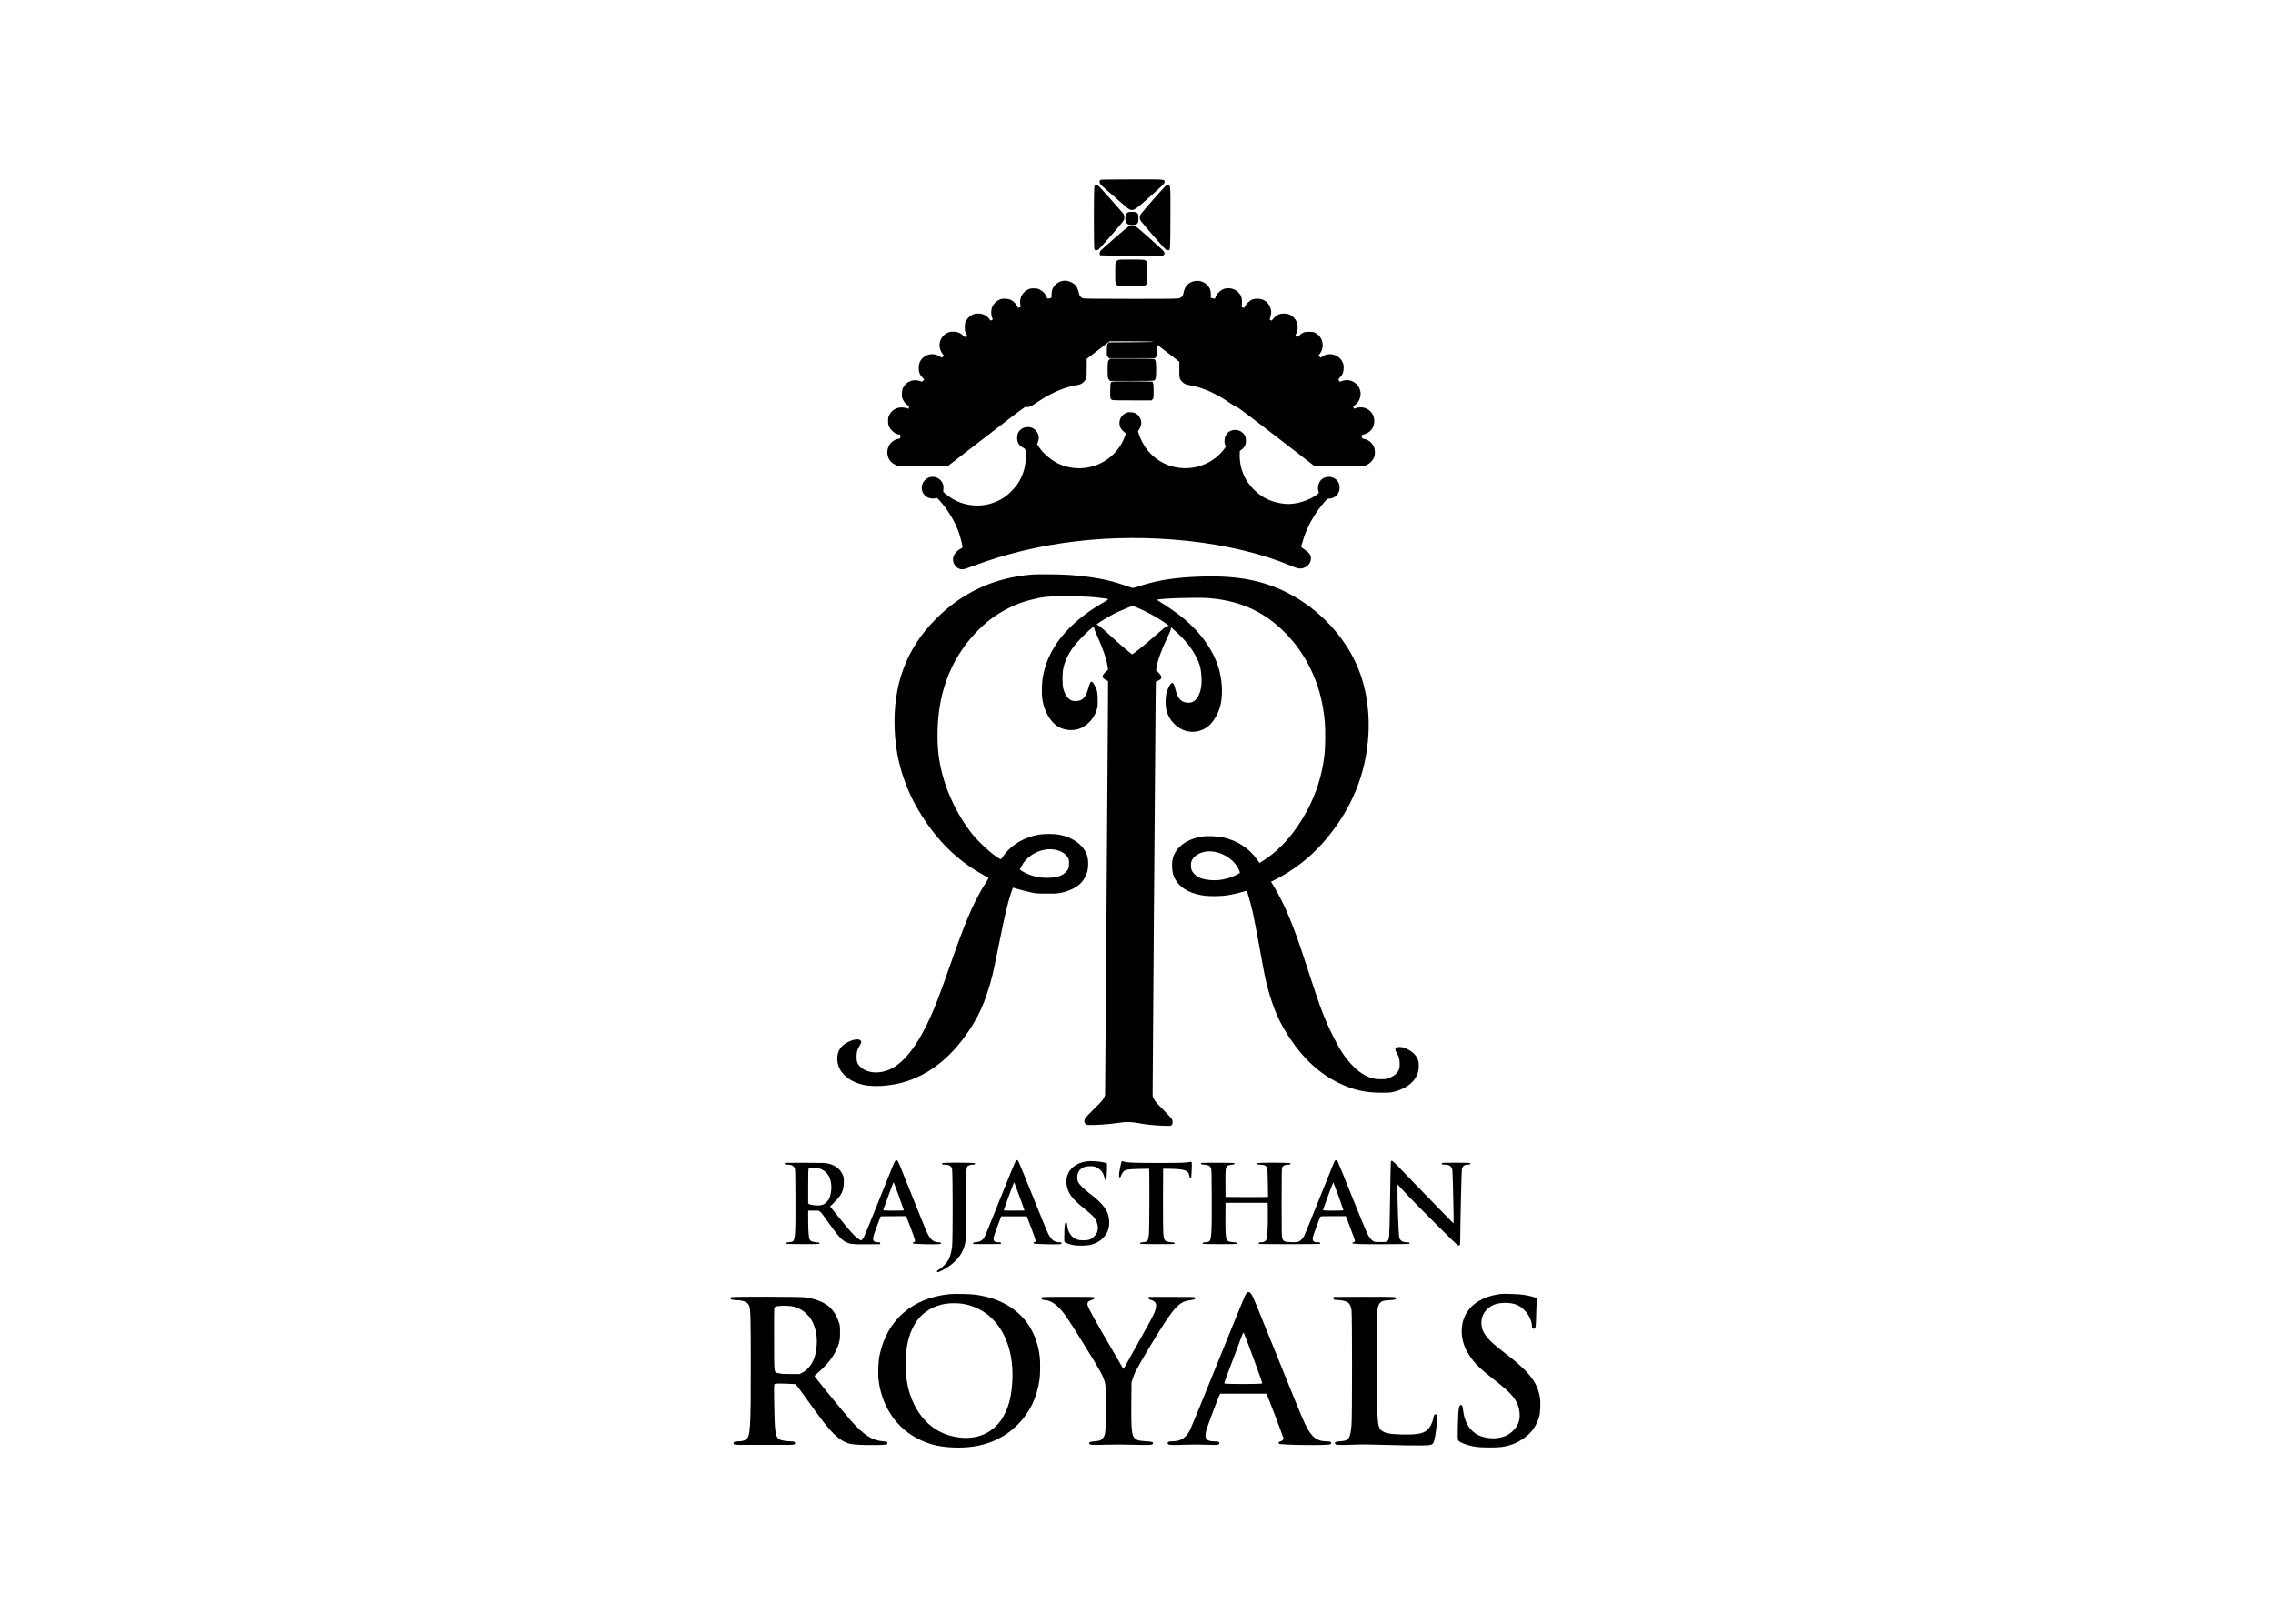<svg clip-rule="evenodd" fill-rule="evenodd" stroke-linejoin="round" stroke-miterlimit="2" viewBox="0 0 560 400" xmlns="http://www.w3.org/2000/svg"><g fill-rule="nonzero" transform="matrix(.079 0 0 -.079 179.997 356.733)"><path d="m1153.89 3955.04c-3.42-1.44-4.07-6.84-1.58-12.36 1.45-3.02 23.94-23.15 73.92-66.16 27.36-23.54 25.12-24.2 77.34 22.1 45.64 40.51 49.85 44.72 49.85 49.98 0 8.02 3.68 7.76-101.28 7.63-53.53 0-96.67-.53-98.25-1.19z"/><path d="m1134.95 3935.71c-2.63-3.16-2.63-195.06 0-198.21 2.11-2.5 6.58-2.76 11.31-.53 4.08 1.84 74.97 83.13 79.32 90.89 3.94 6.97 3.28 16.17-1.45 22.49-5.53 7.1-72.08 81.54-75.63 84.57-4.21 3.55-11.05 3.95-13.55.79z"/><path d="m1354.47 3933.74c-13.81-14.08-74.44-83.39-76.28-87.6-2.77-6.05-2.9-10.79-.53-16.71 2.5-5.91 76.02-90.49 80.36-92.46 1.84-.92 4.74-1.58 6.45-1.58 6.84 0 6.71-2.76 7.1 99.83.39 105.88.79 101.8-7.89 102.46-3.95.4-5.53-.39-9.21-3.94z"/><path d="m1237.81 3852.98c-4.21-3.03-6.71-9.74-6.71-18.28 0-15.26 5.26-20.39 21.04-20.39 16.31 0 19.6 3.42 19.73 20.12 0 13.02-.92 15.79-6.57 18.68-5.4 2.76-23.42 2.63-27.49-.13z"/><path d="m1242.15 3810.49c-6.05-3.68-86.42-73.65-88.92-77.6-2.76-3.94-3.15-11.04-.65-13.02.92-.79 36.69-1.44 98.38-1.71 93.78-.52 96.93-.39 99.7 1.98 3.42 3.02 3.55 6.83.39 11.57-3.42 5.26-84.44 77.21-89.3 79.44-5.92 2.63-14.74 2.37-19.6-.66z"/><path d="m1206.5 3703.83c-2.23-1.32-4.86-3.69-5.52-5.13-.92-1.58-1.45-14.34-1.45-33.94 0-34.33.13-35.25 7.89-39.19 3.16-1.58 10.66-1.98 41.96-1.98 20.91 0 39.59.53 41.3 1.19 1.84.79 4.6 2.63 6.05 4.21 2.63 2.89 2.76 4.34 2.76 36.04 0 31.69-.13 33.14-2.76 36.03-1.45 1.58-4.21 3.42-6.05 4.21-1.71.66-20.52 1.19-41.56 1.19-35.65 0-38.67-.13-42.62-2.63z"/><path d="m1034.2 3639.38c-12.23-2.5-23.67-11.45-29.46-23.15-2.37-4.87-3.29-9.08-3.55-17.89l-.53-11.31-5.916-1.58c-6.84-1.58-7.366-1.31-9.47 5.52-2.368 7.24-12.232 17.37-20.913 21.71-6.445 3.15-9.076 3.68-18.677 3.68-9.602 0-12.232-.53-18.677-3.68-18.151-8.95-27.095-28.15-23.017-49.06 1.052-5.4 1.052-5.53-3.157-6.97-2.368-.79-4.341-1.32-4.472-1.19-.132.27-1.315 2.5-2.499 5.13-3.551 7.63-10.391 14.73-18.019 18.94-5.919 3.16-9.076 3.95-18.414 4.34-10.259.53-12.101.27-19.466-3.02-8.813-4.08-16.573-11.58-21.308-20.65-4.34-8.29-4.998-24.33-1.447-33.54l2.631-6.84-3.42-2.24c-3.288-2.1-3.42-2.1-6.05 1.58-8.286 11.84-19.072 17.76-33.671 18.68-7.892.39-11.312 0-17.23-2.24-9.47-3.55-17.888-11.05-22.886-19.99-3.683-6.58-3.946-8.16-3.946-20.25 0-11.84.395-13.82 3.551-19.6l3.683-6.32-3.025-2.49c-1.578-1.32-3.288-2.37-3.814-2.5-.658 0-3.289 2.23-6.051 4.99-7.76 7.76-16.178 11.32-28.147 11.84-6.97.4-12.1-.13-16.177-1.58-19.467-6.57-32.093-27.62-28.41-47.48 1.446-7.89 6.708-18.81 10.916-22.62 2.368-2.11 2.368-2.24-1.052-5.79l-3.551-3.68-3.683 2.63c-13.153 9.34-30.514 11.05-43.93 4.47-15.652-7.63-23.412-19.47-24.07-36.83-.657-13.54 2.631-23.01 11.049-31.56l5.787-6.05-2.762-3.95c-1.447-2.23-3.42-3.68-4.341-3.29-23.938 10.26-47.613 2.5-58.792-19.2-2.236-4.21-3.157-8.68-3.552-17.1-.526-10.13-.263-12.1 2.894-19.07 3.814-8.15 9.338-14.73 16.178-18.94 3.814-2.37 4.077-2.89 2.762-6.45-.658-2.23-1.447-3.94-1.71-3.94-.131 0-2.894.92-6.05 2.1-3.288 1.19-9.865 2.11-15.126 2.11-16.967 0-31.961-9.6-39.064-24.99-2.236-4.74-2.893-8.68-2.893-17.36 0-9.61.526-12.24 3.683-18.68 5.918-12.23 21.044-23.41 31.303-23.41 3.42 0 4.209-1.98 3.157-7.9-.789-4.33-1.447-5.26-3.946-5.26-9.207 0-23.412-8.68-29.331-18.01-5.392-8.82-7.365-15.39-7.234-25.65.263-15.92 8.681-29.33 23.018-36.57l8.023-3.94h159.017l120.216 92.72c109.563 84.58 120.479 92.73 122.978 91.28 6.182-3.28 12.364-.65 36.433 15.52 41.957 28.15 83.917 46.04 121.267 51.83 13.81 2.1 22.1 7.62 28.02 18.94 2.5 4.86 2.76 7.49 2.76 34.06l.13 28.81 35.51 27.48 35.52 27.36h67.08c40.24 0 67.86-.52 69.05-1.31 1.31-.79-23.02-1.32-68-1.58l-69.98-.39-3.02-3.03c-2.76-2.76-3.03-4.34-3.42-20.52-.39-17.23-.39-17.49 3.03-21.57l3.55-4.21h143.23l3.16 3.42c3.02 3.29 3.29 4.47 3.55 20.91l.39 17.63 34.59-26.57 34.46-26.57-.13-23.67c-.26-26.18.4-29.2 8.03-38.01 6.05-6.71 11.83-9.47 26.3-11.84 39.46-6.71 82.99-26.44 126-56.82 8.16-5.79 15.66-10 18.42-10.52 3.81-.66 32.09-21.84 123.11-92.07l118.24-91.28h159.55l6.7 3.29c8.03 4.07 16.71 13.02 20.52 21.43 4.47 9.61 4.08 26.05-.79 36.04-5.78 11.71-17.75 20.92-29.72 22.89-6.18 1.05-6.05.79-7.24 7.36-.79 4.61-.65 5 2.77 5.66 22.88 5 36.17 20.65 36.17 43.01 0 26.3-23.28 46.03-49.46 41.82-3.94-.65-8.55-1.84-10.13-2.63-3.02-1.71-4.34-.92-5.65 3.56-.79 2.23.13 3.55 4.86 6.84 11.71 8.02 19.08 24.2 17.5 38.8-2.9 27.75-30.52 45.5-56.69 36.56l-7.89-2.76-2.24 2.89c-3.16 4.08-3.02 4.47 3.03 11.05 8.41 9.08 11.04 16.18 11.04 29.33 0 9.6-.52 12.23-3.68 18.68-11.31 23.01-41.69 31.3-62.47 16.83-3.03-2.23-5.79-3.94-5.92-3.94-.27 0-1.71 1.71-3.29 3.81l-2.76 3.82 3.81 4.86c6.45 8.16 9.6 18.29 8.94 29.2-1.05 16.05-9.07 28.41-23.67 36.17-4.87 2.63-7.63 3.03-18.81 3.03-14.99 0-19.99-1.84-30.38-11.45-5.66-5.13-5.79-5.26-9.08-3.15-1.84 1.18-3.29 2.5-3.29 3.02 0 .4 1.58 4.08 3.56 8.16 3.02 6.18 3.68 9.07 3.68 17.89 0 8.81-.66 11.7-3.68 17.88-7.37 15.26-19.73 23.55-36.44 24.6-13.41.66-22.75-2.76-32.22-12.1-3.81-3.68-7.1-7.5-7.5-8.55-.39-1.45-1.05-1.58-3.68-.13-1.84.92-3.42 1.84-3.68 1.97-.27.26.92 4.6 2.49 9.86 3.56 11.84 2.77 20.92-2.89 32.49-6.97 14.47-20.78 22.76-37.75 22.76-4.99 0-11.83-.92-15.25-2.11-7.76-2.63-19.47-13.15-23.15-21.04-2.24-4.48-3.42-5.79-5.13-5-1.19.39-3.16 1.18-4.34 1.45-1.84.52-2.11 1.44-1.32 4.2.53 1.85.92 8.16.79 13.95 0 12.49-3.29 20.65-11.71 28.93-10.12 10.26-26.83 14.73-41.03 11.31-12.89-3.28-27.23-16.57-30.12-28.01-.92-4.21-1.18-4.21-8.81-2.24l-5.53 1.32v10.78c0 8.16-.65 12.23-2.76 16.84-10.26 22.1-35.51 31.57-57.87 21.57-12.89-5.79-21.7-17.76-24.2-32.88-1.58-9.87-4.08-13.42-11.58-16.71-5.92-2.63-8.02-2.76-151.65-2.76-108.38.13-146.78.53-150.2 1.58-7.24 2.37-12.24 8.94-13.29 17.36-1.05 7.63-5.78 18.42-10.39 23.41-5.26 5.53-13.68 10.66-21.44 12.63-8.28 2.1-11.44 2.24-19.86.66z"/><path d="m1180.59 3394.08c-4.21-4.47-4.73-8.29-4.73-31.57s.52-27.09 4.73-31.56l3.03-3.29h67.21c45.64 0 68.13.39 69.97 1.44 5.13 2.77 6.31 8.82 6.31 33.41 0 24.6-1.18 30.65-6.31 33.41-1.84 1.05-24.33 1.45-69.97 1.45h-67.21z"/><path d="m1186.9 3323.58c-2.23-2.37-2.49-5.26-2.89-23.94-.52-23.15-.13-26.04 3.68-29.86 2.5-2.49 4.61-2.63 63.8-2.63h61.29l3.15 3.29c3.29 3.16 3.29 3.55 3.29 25.65 0 21.83-.79 26.7-4.47 29.2-.79.53-29.33 1.05-63.4 1.05-61.29 0-61.95 0-64.45-2.76z"/><path d="m1231.1 3226.78c-22.36-11.45-24.86-43.01-4.47-57.35 3.15-2.24 5.78-4.74 5.78-5.52 0-3.29-5.39-16.97-10.78-27.23-34.2-65.77-112.19-97.07-182.82-73.39-6.32 2.1-14.6 5.39-18.42 7.36-21.438 10.66-45.376 31.3-58.002 49.98l-6.314 9.34 2.631 8.02c3.288 9.61 3.42 13.42.789 22.1-2.367 8.02-8.155 15.26-16.178 19.99-8.286 4.74-22.886 5.13-31.303.66-12.758-6.71-18.283-16.05-18.283-30.64 0-14.74 5.788-24.21 19.203-30.91 7.234-3.69 7.761-5.4 7.761-27.76 0-31.3-8.813-60.1-26.438-86.15-7.102-10.65-24.332-28.54-35.38-36.69-55.637-41.17-132.712-39.07-186.375 5.26l-9.47 7.89.789 9.21c.658 7.1.263 10.52-1.578 15.25-9.076 23.68-38.275 30.12-55.9 12.37-16.572-16.44-12.363-43.41 8.418-54.19 6.445-3.29 18.809-4.61 24.727-2.5 4.341 1.58 4.341 1.58 11.969-6.71 25.78-27.88 49.586-68 61.424-103.25 4.735-14.33 10.391-37.35 10.522-42.61 0-1.19-2.762-3.29-6.445-5.13-7.76-3.55-15.783-11.58-20.124-19.73-9.47-18.29 3.026-41.96 23.412-44.2 5.788-.65 9.47.4 36.039 10.39 202.289 76.16 432.596 103.12 667.506 78.4 120.21-12.63 235.56-40.38 322.9-77.47 9.73-4.08 20.25-7.9 23.15-8.42 20.65-3.16 39.98 11.84 39.98 30.91 0 10.78-5.13 17.89-19.99 28.01-8.95 6.05-11.18 8.16-10.26 9.87.53 1.18 2.63 7.89 4.47 14.99 11.31 42.09 36.17 87.07 68.26 123.64 8.16 9.2 9.34 10.13 13.95 10.13 18.28 0 33.01 15.12 33.01 33.8 0 13.81-5.66 23.67-17.36 30.12-13.29 7.23-32.36 4.21-41.56-6.71-7.9-9.47-10.92-24.86-6.84-34.86 1.7-4.2 1.57-4.47-2.11-7.49-24.99-20.39-68.66-34.07-100.49-31.31-40.77 3.42-73.52 18.42-100.48 45.91-27.89 28.54-42.88 64.97-42.88 104.69 0 14.08.26 15.66 2.5 16.44 3.94 1.19 12.1 9.87 14.73 15.66 3.02 6.7 3.29 20.91.53 27.48-8.95 21.31-38.15 27.49-55.12 11.71-9.07-8.55-12.75-26.17-7.89-38.4l2.11-5.27-5.66-7.62c-26.57-35.25-68.79-57.22-113.77-59.06-51.16-2.24-97.99 19.99-128.5 60.77-8.81 11.83-19.47 32.35-23.41 45.5l-2.63 8.55 4.47 7.5c7.63 12.63 7.76 24.46.39 36.7-6.05 10.12-14.2 14.73-26.96 15.25-8.81.4-10.79 0-17.23-3.28z"/><path d="m939.765 2723.95c-118.112-9.87-216.494-55.25-299.225-138.11-92.333-92.2-134.685-205.84-128.766-345.26 2.236-53.4 11.18-101.93 27.752-150.6 16.047-47.09 35.644-86.28 66.159-132.18 49.849-74.84 110.352-131.27 184.007-171.25 7.234-3.95 13.81-7.63 14.468-8.29.526-.52-1.315-4.47-4.077-8.81-2.894-4.21-9.076-14.07-13.811-22.1-32.224-54.71-56.294-111.67-100.092-237.41-40.379-115.74-59.056-161.91-84.573-209.65-46.429-86.81-93.384-127.98-146.521-128.77-20.387-.26-37.88 5.66-49.718 16.84-9.996 9.21-12.758 16.7-12.495 32.88.263 15.39 2.236 22.36 9.733 33.8 5.787 8.95 6.313 12.76 2.499 16.18-9.996 9.08-43.404-2.36-59.713-20.38-10.917-12.1-15.126-30.91-11.312-50.25 6.445-33.27 39.59-60.24 84.046-68.66 30.12-5.65 73.787-3.15 112.588 6.58 88.65 22.23 165.988 85.1 225.701 183.61 18.94 31.04 31.567 59.19 44.457 97.99 13.021 39.59 16.967 55.77 36.959 155.07 18.414 91.15 25.385 120.88 37.091 156.78 4.34 13.42 5.524 16.05 7.365 15.39 7.103-2.76 40.379-11.57 54.847-14.73 15.915-3.29 19.204-3.55 49.323-3.55 28.673-.13 33.673.26 45.903 2.89 26.31 5.79 47.09 16.44 61.55 31.57 8.55 8.81 16.71 24.86 19.47 37.75 2.5 11.84 2.5 30.64 0 41.3-8.28 34.85-43.67 62.34-90.62 70.5-15.39 2.63-45.51 2.63-61.424-.13-43.931-7.5-83.52-30.39-107.59-62.48-4.34-5.66-8.418-11.31-9.075-12.63-1.316-2.1-1.579-2.1-6.182.27-19.992 10.65-63.791 50.37-85.099 76.94-42.746 53.8-77.075 122.98-93.91 189.79-10.128 40.38-14.205 74.45-14.074 119.96.263 125.21 38.275 229.25 114.692 313.03 33.145 36.31 68.921 63.27 111.273 83.66 23.543 11.44 39.721 17.23 64.448 23.54 39.064 10 50.638 11.18 111.801 11.18 53.27-.13 76.02-1.18 109.43-5.39 25.65-3.29 25.25-2.37 6.05-13.55-112.98-65.24-177.826-147.31-190.453-240.83-2.236-16.44-2.499-45.77-.526-59.97 5.261-38.02 25.516-73 50.509-87.47 17.1-10 42.61-12.76 61.81-6.84 25.52 8.02 47.75 30.64 56.69 57.74 3.55 10.92 3.82 13.02 3.82 32.75 0 23.54-1.84 32.09-10.26 47.22-7.24 13.28-11.71 13.28-15.78 0-1.32-4.21-3.95-12.76-5.79-18.81-6.58-21.04-16.44-30.25-33.8-31.44-12.24-.78-18.02 1.19-25.78 8.42-7.24 6.71-13.68 19.6-16.44 32.89-2.24 10.65-2.5 37.35-.66 53 2.89 22.36 14.07 48.27 31.3 72.47 13.15 18.42 43.8 49.46 64.71 65.37 1.84 1.32 1.98 1.05 1.58-2.63-.39-3.16 1.84-9.6 8.29-23.94 19.46-43.93 29.2-71.81 33.01-94.43 2.37-14.21 2.37-14.34-.13-15.66-4.47-2.49-13.68-12.75-14.6-16.31-1.31-5.26 1.18-8.94 9.21-13.15l7.36-3.81v-46.04c0-25.25-2.1-315.93-4.6-645.67l-4.6-599.76-3.95-8.42c-3.42-7.23-7.5-11.84-30.38-34.2-14.73-14.46-27.36-27.75-28.28-30.12-4.34-10.26-1.19-17.88 8.15-19.6 10.66-1.97 71.03 1.85 96.28 6.19 21.18 3.55 41.43 3.28 62.08-.79 22.36-4.34 49.98-7.24 77.6-8.16 22.23-.65 23.15-.52 26.05 2.11 3.81 3.68 3.94 13.41.39 19.2-1.31 2.24-13.41 15.13-26.96 28.8-20 20.26-25.26 26.31-28.67 33.41l-4.21 8.55 4.21 583.46c2.36 320.93 4.6 611.73 5.12 646.19l.79 62.88 6.97 3.15c13.55 6.18 13.95 12.76 1.45 24.86l-7.76 7.76 1.58 10c3.42 21.44 15.65 54.58 34.99 94.7 4.73 9.86 9.07 20.52 9.47 23.54l.92 5.65 15.78-14.2c28.67-25.91 49.32-51.95 63.13-79.84 10.53-21.17 13.55-31.96 15.26-54.58 1.71-20.78.79-35.65-2.89-48.93-8.42-30.38-25.91-42.88-49.72-35.78-14.21 4.21-22.23 15.79-28.67 41.7-6.05 24.46-11.58 24.33-22.89-.39-8.81-19.34-9.86-51.56-2.37-74.06 8.68-26.17 31.96-49.19 57.48-56.68 25.91-7.63 54.32-.92 74.18 17.36 14.6 13.55 28.15 37.61 33.94 60.11 7.76 30.12 6.97 70.23-1.98 106.93-14.73 60.5-56.95 121.53-117.71 170.33-16.45 13.28-52.22 38.01-69.98 48.4-4.21 2.37-7.1 4.86-6.57 5.39 4.34 4.34 123.37 8.16 161.38 5.13 111.8-8.81 197.42-54.45 267.92-142.71 33.67-41.95 62.08-98.38 76.81-152.04 8.03-29.07 13.55-60.24 16.18-91.41 2.11-23.02 1.71-75.9-.52-96.94-8.55-81.28-35.12-154.28-81.55-223.99-33.41-50.11-70.37-86.94-116.01-115.48l-5.39-3.42-8.68 12.1c-24.73 34.72-60.24 57.61-105.88 68.13-16.57 3.81-50.64 4.87-67.21 1.97-47.09-8.28-79.84-33.27-89.05-68.26-2.76-10.52-2.76-32.75.14-44.59 7.49-31.96 34.19-55.9 73.39-66.16 19.73-5.13 31.83-6.44 57.61-6.44 30.78 0 53.66 3.68 89.17 13.94 5.92 1.71 10 2.37 10.79 1.58 1.84-1.84 12.1-38.67 18.41-65.63 3.03-13.02 12.1-60.64 20.39-105.88 17.36-95.23 19.6-106.41 27.62-135.08 17.36-62.87 35.64-103.78 68.39-152.97 42.62-63.92 92.47-109.43 151.26-138.24 45.12-21.96 83.39-30.77 134.16-30.64 25.78 0 28.54.26 40.77 3.55 49.72 13.42 77.47 44.32 75.24 84.18-.53 9.47-1.32 13.02-4.74 19.86-5.52 11.18-16.57 21.44-31.04 28.54-9.21 4.6-12.76 5.66-20.91 6.18-17.5 1.05-20.52-4.07-11.44-19.33 6.7-11.05 8.28-17.63 8.54-33.02 0-10.39-.39-13.54-2.89-19.07-5.52-12.1-15.91-20.12-34.46-26.43-5.52-1.85-10.92-2.5-22.36-2.5-18.28.13-30.38 3.15-47.22 11.83-15.52 8.16-26.57 16.71-41.69 32.62-22.1 23.15-38.14 47.62-59.71 91.02-25.26 50.9-38.94 86.28-71.69 186.77-24.46 75.37-30.51 93.12-41.03 122.32-23.28 64.32-46.17 114.96-69.71 154.02l-10.4 17.23 14.87 7.5c54.06 27.35 106.27 67.73 146.12 112.98 69.58 78.91 114.04 166.51 132.98 262 19.47 98.12 11.84 198.48-21.57 281.47-39.59 98.51-122.85 187.56-222.02 237.54-84.84 42.75-172.96 56.69-305.41 48.4-60.24-3.81-106.93-12.1-154.41-27.75-18.15-5.92-21.05-6.58-25.12-5.26-2.5.79-14.08 4.6-25.65 8.68-47.22 16.44-97.33 25.78-167.04 31.04-25.25 1.97-100.75 2.76-118.375 1.32zm330.395-103.91c30.52-13.15 66.42-33.15 88.13-49.19l8.94-6.58-4.21-.92c-5.39-1.05-8.94-3.82-35.25-26.83-34.2-29.86-61.68-52.48-71.94-59.06l-3.69-2.36-8.81 6.97c-14.99 11.96-35.51 29.72-60.24 52.48-27.75 25.51-34.2 30.77-39.19 32.35-3.69 1.19-3.29 1.45 10.52 10.52 15.39 10.26 38.67 23.28 52.74 29.73 11.31 5.13 45.38 19.33 46.56 19.47.53 0 7.89-3.03 16.44-6.58zm-256.87-754.31c18.02-3.82 31.7-12.37 38.67-24.2 3.16-5.4 3.55-7.37 3.55-18.55 0-14.99-2.24-20.12-12.5-29.33-11.57-10.52-29.98-15.39-57.342-15.39-17.493 0-29.33 1.84-47.218 7.5-10.391 3.29-27.358 11.44-33.277 15.91l-3.025 2.37 5.393 10.79c18.151 36.17 66.158 59.31 105.749 50.9zm496.65-6.45c32.75-5.92 62.47-28.01 75.23-55.76 2.9-6.45 3.42-8.82 2.37-10.13-2.9-3.55-25.91-13.68-38.14-16.97-18.68-4.87-32.76-6.58-47.88-5.52-26.31 1.57-41.83 6.7-53.4 17.36-9.6 9.07-12.5 15.78-12.5 29.46.14 8.42.66 10.92 3.95 16.97 6.45 11.83 19.99 20.51 37.75 24.46 10.65 2.24 20.38 2.37 32.62.13z"/><path d="m514.01 896.105c-3.551-4.077-4.998-7.76-49.717-119.427-23.938-60.108-45.377-112.456-47.613-116.665-2.105-4.077-5.262-8.681-6.84-10.127l-2.893-2.763-6.314 3.946c-13.021 8.287-26.568 23.149-66.421 72.735l-23.807 29.725 13.548 13.548c22.754 22.622 29.199 36.433 29.199 62.212 0 14.994-.263 16.178-4.209 24.596-8.023 16.835-21.176 27.095-42.089 32.882-9.733 2.63-13.547 2.762-73.787 3.025-54.979.263-63.659 0-64.317-1.578-1.184-3.025 2.104-4.341 10.785-4.341 9.733 0 16.047-3.025 19.729-9.207 2.499-4.472 2.631-6.839 3.026-93.91.526-110.615-.658-129.95-8.024-136.132-1.183-.92-6.05-2.104-10.916-2.499-5.656-.394-8.944-1.315-9.339-2.499-.395-1.052-.395-2.236.132-2.63 1.052-1.184 100.487-1.315 102.328-.263.789.526 1.052 1.71.658 2.762-.526 1.447-3.946 2.236-11.706 2.762-11.838.921-16.178 3.025-19.203 9.207-2.499 5.129-4.209 29.331-4.209 61.16v27.884h17.493c21.044 0 16.704 3.42 43.01-33.539 32.487-45.641 43.404-57.741 58.398-65.107 12.232-5.918 20.781-6.708 65.238-6.313l40.116.395.394 3.025c.395 2.762 0 2.893-7.365 2.893-6.051 0-8.681.658-11.443 2.894-5.919 4.603-4.341 13.284 8.944 48.402l11.179 29.594 39.59.394 39.722.264 2.367-5.525c1.315-3.156 8.023-20.386 14.731-38.274 12.758-34.329 13.153-36.565 6.577-37.486-1.842-.263-2.763-1.183-2.5-2.63.395-1.973 3.026-2.368 18.151-3.025 23.807-1.184 63.002-1.184 67.079 0 1.842.526 3.289 1.71 3.289 2.762 0 1.447-2.499 2.236-9.47 2.762-14.731 1.315-21.834 6.445-30.909 22.36-4.735 8.154-14.468 31.698-54.19 131.133-37.748 94.7-38.932 97.462-42.089 100.618-2.893 2.762-3.814 2.762-6.313 0zm-230.831-26.437c20.518-9.601 31.041-28.936 31.172-56.951 0-11.706-3.288-27.753-7.234-35.381-3.157-6.182-11.048-14.337-16.572-17.099-2.631-1.447-8.55-2.893-13.153-3.419-9.996-.921-28.147 1.315-32.356 4.077l-3.025 1.973v53.795c0 41.431.394 54.057 1.71 55.11 2.762 2.236 6.576 2.762 18.808 2.367 10.259-.394 13.416-1.052 20.65-4.472zm242.142-85.23c8.418-23.28 15.258-42.615 15.258-43.141 0-.394-14.468-.789-32.225-.789-26.174 0-32.224.395-32.224 1.71 0 1.052 6.84 20.124 15.126 42.483 8.418 22.36 15.52 41.432 15.915 42.484.394 1.052 1.052 1.447 1.709.657.658-.657 8.024-20.123 16.441-43.404z"/><path d="m889.521 895.711c-1.446-1.316-21.965-51.296-45.771-110.747-46.429-116.27-50.244-125.477-55.373-132.185-4.735-6.182-12.758-9.864-23.149-10.654-7.366-.526-8.944-1.052-8.944-2.893 0-1.315.789-2.631 1.71-2.894 1.184-.394 79.837-.263 84.178.132.526.131.92 1.315.92 2.762 0 2.367-.92 2.63-7.234 2.63-13.416 0-17.625 4.604-15.125 16.31.789 3.683 6.313 19.729 12.363 35.644l10.917 28.936h79.837l14.468-38.012c14.994-39.721 15.389-41.694 8.813-42.615-1.842-.263-2.762-1.183-2.499-2.63.394-1.973 3.025-2.368 18.15-3.025 24.333-1.184 60.638-1.316 65.628-.395 2.77.658 4.08 1.578 4.08 3.288 0 2.105-1.05 2.499-6.05 2.499-17.36 0-26.698 7.366-37.221 29.463-3.551 7.234-25.253 60.108-48.139 117.454-22.885 57.214-42.878 105.353-44.193 106.8-3.157 3.42-4.34 3.42-7.366.132zm11.706-111.273c8.55-23.675 15.521-43.141 15.521-43.404 0-.789-63.923-.526-64.712.132-.394.394 6.313 19.466 14.863 42.483 8.681 22.886 16.046 42.484 16.309 43.536.395 1.052 1.052 1.447 1.578 1.052.395-.526 7.761-20.255 16.441-43.799z"/><path d="m1886.37 897.421c-.92-.395-2.76-2.894-4.21-5.525-1.31-2.762-22.1-53.926-46.03-113.903-23.94-59.845-45.25-112.193-47.35-116.27-4.61-9.338-12.5-16.572-20-18.677-3.55-.921-11.57-1.315-21.43-.921-19.47.79-23.02 2.236-26.57 11.18-2.24 5.919-2.37 12.495-2.37 112.851 0 85.624.39 107.195 1.71 109.563 2.76 4.866 9.34 8.154 16.7 8.154 7.37 0 10.53 1.447 9.6 4.078-.92 2.762-103.51 3.025-104.56.263-1.18-2.894.39-3.552 11.57-4.472 20.92-1.842 21.18-2.499 21.97-57.346l.66-42.352-3.16-.789c-1.71-.395-31.57-.527-66.29-.395l-63.13.395-.27 40.773c-.39 45.114.4 51.822 6.32 56.294 1.97 1.315 6.44 2.762 9.86 3.157 10.66.92 12.63 1.578 12.1 4.077-.39 2.104-4.47 2.236-52.08 2.368-43.41.131-51.96-.132-52.48-1.71-1.19-2.894.39-3.552 11.57-4.472 12.1-1.053 16.18-3.288 19.34-10.128 1.97-4.34 2.23-14.073 2.63-91.543.52-110.089-.79-131.265-8.03-137.447-1.18-.92-6.05-2.104-10.91-2.499-5.66-.394-8.95-1.315-9.34-2.499-.4-1.052-.4-2.236.13-2.63 1.05-1.184 104.43-1.315 106.28-.263.78.526 1.05 1.71.65 2.762-.52 1.447-3.94 2.236-11.97 2.762-12.62.921-17.88 3.025-20.38 8.286-3.16 6.84-4.08 26.043-3.82 70.236l.4 44.062h131.53l.39-33.54c.39-37.354-1.32-71.551-3.95-79.574-2.1-6.445-8.02-9.865-17.23-9.865-4.47 0-6.44-.526-7.1-2.104-.39-1.184-.13-2.499.66-3.025 1.71-1.052 189.27-.921 190.45.131.39.526.53 1.842.13 3.025-.66 1.447-2.63 1.973-7.36 1.973-13.68 0-17.5 4.341-14.87 16.836 1.45 6.708 19.47 56.162 22.76 62.344 1.18 2.236 3.81 2.368 40.64 2.368h39.2l4.73-12.101c17.49-45.772 24.2-64.58 23.67-66.158-.39-.921-2.49-2.368-4.73-3.157s-3.68-2.105-3.42-3.025c.4-1.184 6.18-1.973 20.26-2.631 23.54-1.052 156.65-.526 157.83.658.53.394.53 1.71.13 2.893-.66 1.316-2.63 1.973-7.1 1.973-15.26.132-21.84 4.341-24.99 15.915-1.97 7.366-6.18 126.267-5.39 152.309l.39 12.232 18.41-20.123c26.84-29.726 164.81-167.83 169.41-169.671 6.18-2.631 7.5.526 7.5 17.098.13 45.114 4.08 217.153 5.13 220.572 2.89 9.865 7.76 13.679 17.23 13.679 6.84 0 11.31 2.105 9.34 4.472-1.06 1.315-11.45 1.71-44.99 1.71-37.35.132-43.53-.131-44.19-1.841-1.18-3.025 2.1-4.341 10.52-4.341 14.34 0 21.05-5.655 22.63-18.94 1.05-8.681 4.47-162.963 3.68-163.883-.27-.395-11.71 10.917-25.12 24.99-13.55 14.074-42.36 43.667-64.06 65.764s-53 54.452-69.57 72.077c-31.18 32.882-35.25 36.039-36.96 28.936-.4-1.71-1.45-54.847-2.5-118.112-1.98-124.293-1.98-124.162-9.08-129.423-3.42-2.499-5.52-2.762-21.04-2.762-13.94 0-18.15.395-21.44 2.236-6.45 3.551-13.94 12.89-19.99 25.253-3.16 6.182-24.6 58.399-47.75 116.139-23.02 57.741-43.01 106.406-44.32 108.116-2.63 3.551-3.95 4.209-6.58 3.157zm9.34-111.141c8.42-23.412 15.39-43.273 15.39-44.062 0-1.315-7.24-1.71-31.44-1.71-17.36 0-31.83.526-32.22 1.052-.66 1.184 30.91 87.072 32.09 87.072.39 0 7.63-19.072 16.18-42.352z"/><path d="m1113.25 894.395c-43.8-4.735-70.76-34.854-65.24-72.734 4.08-27.227 16.58-44.194 55.64-75.234 11.97-9.602 24.2-20.255 27.23-23.807 13.28-15.388 17.88-34.197 12.23-49.454-3.69-9.47-14.08-19.466-24.07-23.017-9.47-3.157-28.15-3.157-37.49 0-18.02 6.313-29.2 21.833-31.7 44.061-.65 6.708-1.44 8.944-3.15 9.207-3.95.789-5-4.472-5.79-31.566-.66-21.439-.39-27.095.92-29.068 2.24-2.894 17.62-8.286 28.8-9.996 12.5-2.104 38.02-1.71 49.72.526 15.52 3.157 30.78 11.18 41.04 21.571 14.34 14.599 20.52 31.698 19.33 53.531-1.84 31.172-16.44 51.559-61.42 86.019-17.89 13.679-31.96 27.753-35.51 35.776-3.68 8.155-3.55 20.781.52 29.462 6.05 13.153 18.55 19.598 37.62 19.466 9.34 0 12.5-.657 19.2-3.683 13.29-6.05 21.71-16.967 24.86-32.224 1.19-5.919 1.98-7.365 3.95-7.365 2.5 0 2.63 1.446 3.55 25.648.66 13.941.66 25.91 0 26.437-1.71 1.578-17.89 4.998-27.23 5.787-18.41 1.578-23.8 1.578-33.01.657z"/><path d="m1219.39 893.343c-.65-1.184-2.76-9.864-4.6-19.071-3.81-19.072-4.47-29.857-1.58-29.857 2.24 0 4.21 2.367 5.13 6.708.53 1.841 2.63 5.787 4.87 8.812 5.92 8.286 12.23 9.602 49.85 10.654 17.09.526 31.43.789 32.09.526 1.45-.789 1.05-185.585-.4-202.684-1.97-21.834-4.2-25.122-17.88-26.306-5.66-.394-8.95-1.315-9.34-2.499-.4-1.052-.4-2.236.13-2.63 1.05-1.184 104.43-1.315 106.27-.263.79.526 1.06 1.71.66 2.762-.52 1.447-3.94 2.236-12.23 2.762-18.55 1.315-21.18 4.603-23.02 28.41-.66 8.418-1.05 56.951-.92 107.984l.4 92.596 23.01-.263c26.05-.527 38.94-2.105 46.96-5.788 7.5-3.551 9.86-6.576 11.57-15.257 1.19-6.05 1.98-7.497 4.08-7.497 2.37 0 2.5 1.578 3.42 22.36.53 12.363.66 23.806.26 25.516-.52 2.631-1.18 2.894-4.86 2.105-12.63-2.631-28.15-3.157-98.25-3.157-78.13 0-98.78.789-108.78 4.34-5.13 1.842-5.79 1.842-6.84-.263z"/><path d="m659.348 888.214c-1.184-2.894 2.105-4.341 10.128-4.341 10.522 0 18.414-4.209 21.044-11.18 2.631-7.365 2.894-224.123.263-244.904-2.236-17.099-5.919-30.383-11.18-40.511-4.998-9.338-20.386-25.516-28.015-29.33-6.05-3.157-9.075-6.182-7.76-8.155 1.447-2.236 4.34-1.447 16.178 4.472 34.986 17.756 60.897 45.509 69.052 74.445 5.261 18.545 5.392 21.176 5.392 132.185.132 120.216-.131 116.27 8.681 120.611 2.499 1.315 7.234 2.367 10.522 2.367 6.708 0 9.865 1.447 8.944 4.078-.92 2.893-102.197 3.025-103.249.263z"/><path d="m1609.9 484.029c-1.45-1.447-4.21-5.919-6.31-10.127-2.11-4.209-40.12-97.331-84.45-206.893-44.19-109.563-83.12-204.263-86.28-210.445-13.15-25.648-29.2-35.512-57.21-35.512-6.32 0-9.47-.658-10.92-2.105-2.5-2.367-2.5-2.63-.79-5.787 1.97-3.814 8.55-4.209 49.98-2.762 26.57.921 48.93.921 70.76 0 34.07-1.315 38.41-.921 39.46 4.604.92 4.472-3.29 6.05-16.04 6.05-25.13.131-31.18 8.681-24.47 34.986 2.76 10.785 38.41 105.485 41.56 110.747l1.85 2.893h143.36l1.84-2.893c2.5-3.815 52.09-134.027 52.09-136.658 0-3.682-4.08-7.628-9.34-9.075-6.05-1.71-7.76-4.472-4.74-7.629 4.08-3.946 152.58-5.655 159.81-1.71 3.55 1.842 3.68 6.182.39 8.024-1.44.657-6.31 1.315-11.04 1.315-31.97 0-48.8 13.547-68.66 55.768-10.13 21.307-39.98 94.042-113.12 275.682-33.53 83.388-45.24 111.535-50.11 121.268-6.31 12.495-12.1 15.783-17.62 10.259zm20.12-202.552c15.79-42.878 28.41-78.785 28.02-79.706-1.05-2.631-117.59-2.762-118.51-.132-.66 1.316 9.73 29.331 56.16 151.915 1.45 3.814 3.29 6.708 4.08 6.445.92-.263 14.47-35.644 30.25-78.522z"/><path d="m681.971 479.952c-115.35-11.838-194.135-80.758-217.152-189.663-4.604-21.965-5.788-60.108-2.631-82.994 11.575-82.205 58.398-148.363 128.371-181.377 34.197-16.178 64.843-22.885 109.826-24.201 80.232-2.236 144.943 21.439 194.792 71.157 38.012 38.143 60.24 83.914 68.395 141.129 2.367 16.835 2.63 55.11.526 72.077-8.287 66.685-38.933 118.506-90.097 152.704-30.909 20.518-64.974 32.882-109.168 39.458-15.915 2.367-66.553 3.42-82.862 1.71zm47.087-30.909c53.663-10.259 97.199-44.193 123.241-96.278 20.65-41.169 29.462-90.228 26.306-145.075-2.499-43.01-9.339-72.604-23.412-100.488-8.286-16.704-14.994-26.042-27.095-38.143-32.224-32.092-78.259-44.061-129.686-33.539-57.083 11.574-100.224 46.824-127.45 103.907-16.968 35.644-25.122 75.234-25.122 122.584 0 102.986 38.669 167.04 111.535 185.322 21.571 5.261 49.06 5.919 71.683 1.71z"/><path d="m2401.7 480.609c-71.03-9.075-115.09-46.692-121.01-103.249-3.03-29.988 4.6-59.976 22.1-86.676 17.88-27.227 34.85-43.799 83.12-81.285 50.51-39.195 67.48-59.976 73.13-89.307 5.13-27.226-.53-47.744-18.41-65.632-14.6-14.6-32.23-22.097-56.03-23.675-20.92-1.447-45.25 4.209-60.11 13.81-22.76 14.994-35.91 39.064-39.99 72.472-1.71 14.468-2.76 17.099-6.44 17.099-7.23 0-8.68-9.865-10.13-68-.66-28.673-.39-37.88.92-41.037 1.98-4.866 11.58-9.864 28.94-15.125 21.96-6.577 33.54-7.892 68.39-8.024 33.02 0 42.88 1.053 63.14 6.84 28.93 8.286 58.13 28.278 74.44 51.033 6.44 8.943 14.21 25.647 17.76 37.485 3.94 13.942 4.99 47.087 1.97 63.659-8.81 46.561-35.91 80.101-110.61 136.789-52.09 39.458-69.32 60.766-71.29 88.255-1.32 18.282 5 34.855 18.02 47.219 14.2 13.547 31.3 19.597 55.9 19.597 26.69 0 43.79-6.445 59.97-22.623 14.21-14.205 23.41-33.934 23.55-50.112 0-5.524 1.97-7.891 6.18-7.891 5.52 0 6.18 3.682 7.1 44.325.53 21.175 1.31 40.773 1.84 43.404.53 3.288.13 5.787-.92 7.365-2.1 2.762-20.91 7.629-41.17 10.785-13.94 2.105-60.24 3.683-70.36 2.499z"/><path d="m1.447 470.482c-2.236-2.236-1.71-5.919.789-7.234 1.315-.658 8.944-1.579 16.836-1.973 24.201-1.184 34.986-6.445 39.458-19.072 3.683-10.653 4.472-42.088 4.472-183.086.131-197.292-1.447-221.098-14.205-231.883-4.604-3.815-14.074-6.182-25.122-6.182-9.47 0-14.468-1.71-14.468-5.13 0-4.735 3.551-6.05 16.967-5.918 13.284.131 127.319.131 154.808 0 16.704-.132 20.255.92 20.255 5.918 0 3.552-4.077 5.13-12.758 5.13-12.495 0-29.331 2.63-34.592 5.261-14.336 7.366-16.441 20.65-17.887 113.377-.79 45.903-.658 57.872.789 59.582 1.841 2.236 15.388 2.63 46.824 1.052l18.282-.789 4.209-4.472c2.367-2.368 15.783-20.65 29.988-40.642 48.928-68.526 68.131-92.99 87.598-111.667 16.309-15.52 31.303-24.727 47.613-29.068 11.179-3.025 42.746-4.735 79.311-4.209 36.038.395 38.669.921 38.669 6.445 0 3.42-3.288 4.604-15.126 5.524-33.145 2.499-59.45 19.73-99.961 65.501-25.385 28.805-112.456 135.474-112.456 137.841 0 .658 5.393 5.787 11.969 11.443 34.592 29.857 55.768 60.24 64.58 92.596 2.499 9.47 3.025 14.336 3.025 32.224 0 20.387-.131 21.439-4.34 33.539-7.497 21.702-20.255 40.116-34.987 50.639-17.887 12.758-41.957 21.307-69.841 24.858-18.151 2.368-228.463 2.631-230.699.395zm194.529-29.199c4.735-1.184 13.548-4.472 19.729-7.497 8.813-4.472 13.548-7.892 22.492-16.836 9.338-9.338 12.363-13.284 17.361-23.675 10.917-21.965 15.257-47.876 12.758-76.023-2.762-30.646-10.916-51.559-26.568-68.131-6.577-6.971-11.838-10.917-18.019-13.942l-8.681-4.341h-26.963c-21.308 0-29.068.527-36.96 2.368-16.572 3.814-14.994-6.971-15.388 102.723-.264 52.085 0 96.804.394 99.04.395 2.499 1.973 4.998 3.551 5.788 7.366 3.945 40.248 4.208 56.294.526z"/><path d="m971.463 470.613c-5.129-2.893-.394-8.944 6.971-8.944 13.021 0 28.406-7.365 41.826-20.123 18.28-17.362 28.81-32.488 82.86-119.953 53.01-85.888 58.4-95.621 64.45-117.718 2.1-7.76 2.37-15.388 2.37-78.259 0-71.945-.53-79.179-5.53-89.438-3.02-5.919-8.15-10.917-13.02-12.496-2.23-.789-9.86-1.841-16.96-2.499-13.81-1.183-18.42-3.419-15.66-7.628 2.5-3.946 9.21-4.341 49.99-3.025 26.17.789 56.16.789 88.38-.132 50.64-1.315 58.27-.921 59.98 3.683 1.84 4.603-2.37 6.05-19.21 7.102-19.99 1.316-25.51 2.236-31.3 5.13-15.65 8.023-17.49 20.65-16.83 115.744l.52 62.476 3.55 11.574c1.98 6.314 5.66 15.784 8.29 21.045 10.65 21.176 43.53 77.207 72.6 123.899 51.04 81.679 66.03 96.673 101.41 100.618 10.79 1.184 14.86 3.683 12.49 7.629-1.31 2.105-6.57 2.236-72.99 2.236h-71.55l-.4-3.42c-.39-3.551 1.84-5.129 10.79-7.102 2.1-.395 5.79-2.762 8.28-5.261 5.13-5.13 5.66-10.128 2.11-24.07-2.9-11.574-11.71-28.673-51.69-99.566-18.29-32.488-36.57-65.369-40.51-72.867-6.18-11.574-7.37-13.284-8.55-11.179-.79 1.446-13.55 23.543-28.54 49.191-63.4 108.642-80.5 139.551-82.34 149.284-1.32 7.497 2.1 11.969 11.57 14.731 8.69 2.63 11.84 5.524 9.21 8.681-1.31 1.578-13.68 1.841-81.02 1.841-45.38 0-80.232-.526-81.547-1.184z"/><path d="m1881.24 471.271c-2.63-.921-1.97-6.708.79-8.286 1.45-.658 6.58-1.316 11.57-1.316 11.45 0 24.73-3.156 30.91-7.234 6.45-4.208 9.87-11.311 11.84-23.938 2.24-14.336 2.24-333.948 0-359.07-3.68-41.431-8.29-48.402-33.41-49.981-14.33-.92-18.15-2.104-18.15-5.524 0-6.576 4.34-6.971 52.35-5.392 33.8 1.183 54.72 1.052 110.88-.658 38.01-1.184 83.52-1.973 101.27-1.71 36.96.526 39.07 1.052 43.41 10.917 3.15 7.102 6.97 29.462 9.73 57.214 2.5 24.333 1.84 28.937-3.81 28.937-3.82 0-5.4-2.368-6.71-10.523-1.45-8.812-6.58-21.57-11.97-29.725-12.5-18.808-32.49-23.938-87.33-22.491-32.89.921-45.51 2.893-56.56 8.549-15.52 7.892-17.63 16.178-19.86 77.207-1.84 51.033-.79 291.465 1.31 304.881 2.37 15.126 8.03 23.017 18.42 25.911 2.63.789 10.39 1.71 17.23 2.104 18.15 1.053 20.78 1.579 21.7 4.604 1.97 6.182 4.08 6.05-97.07 6.05-52.21 0-95.75-.263-96.54-.526z"/></g></svg>